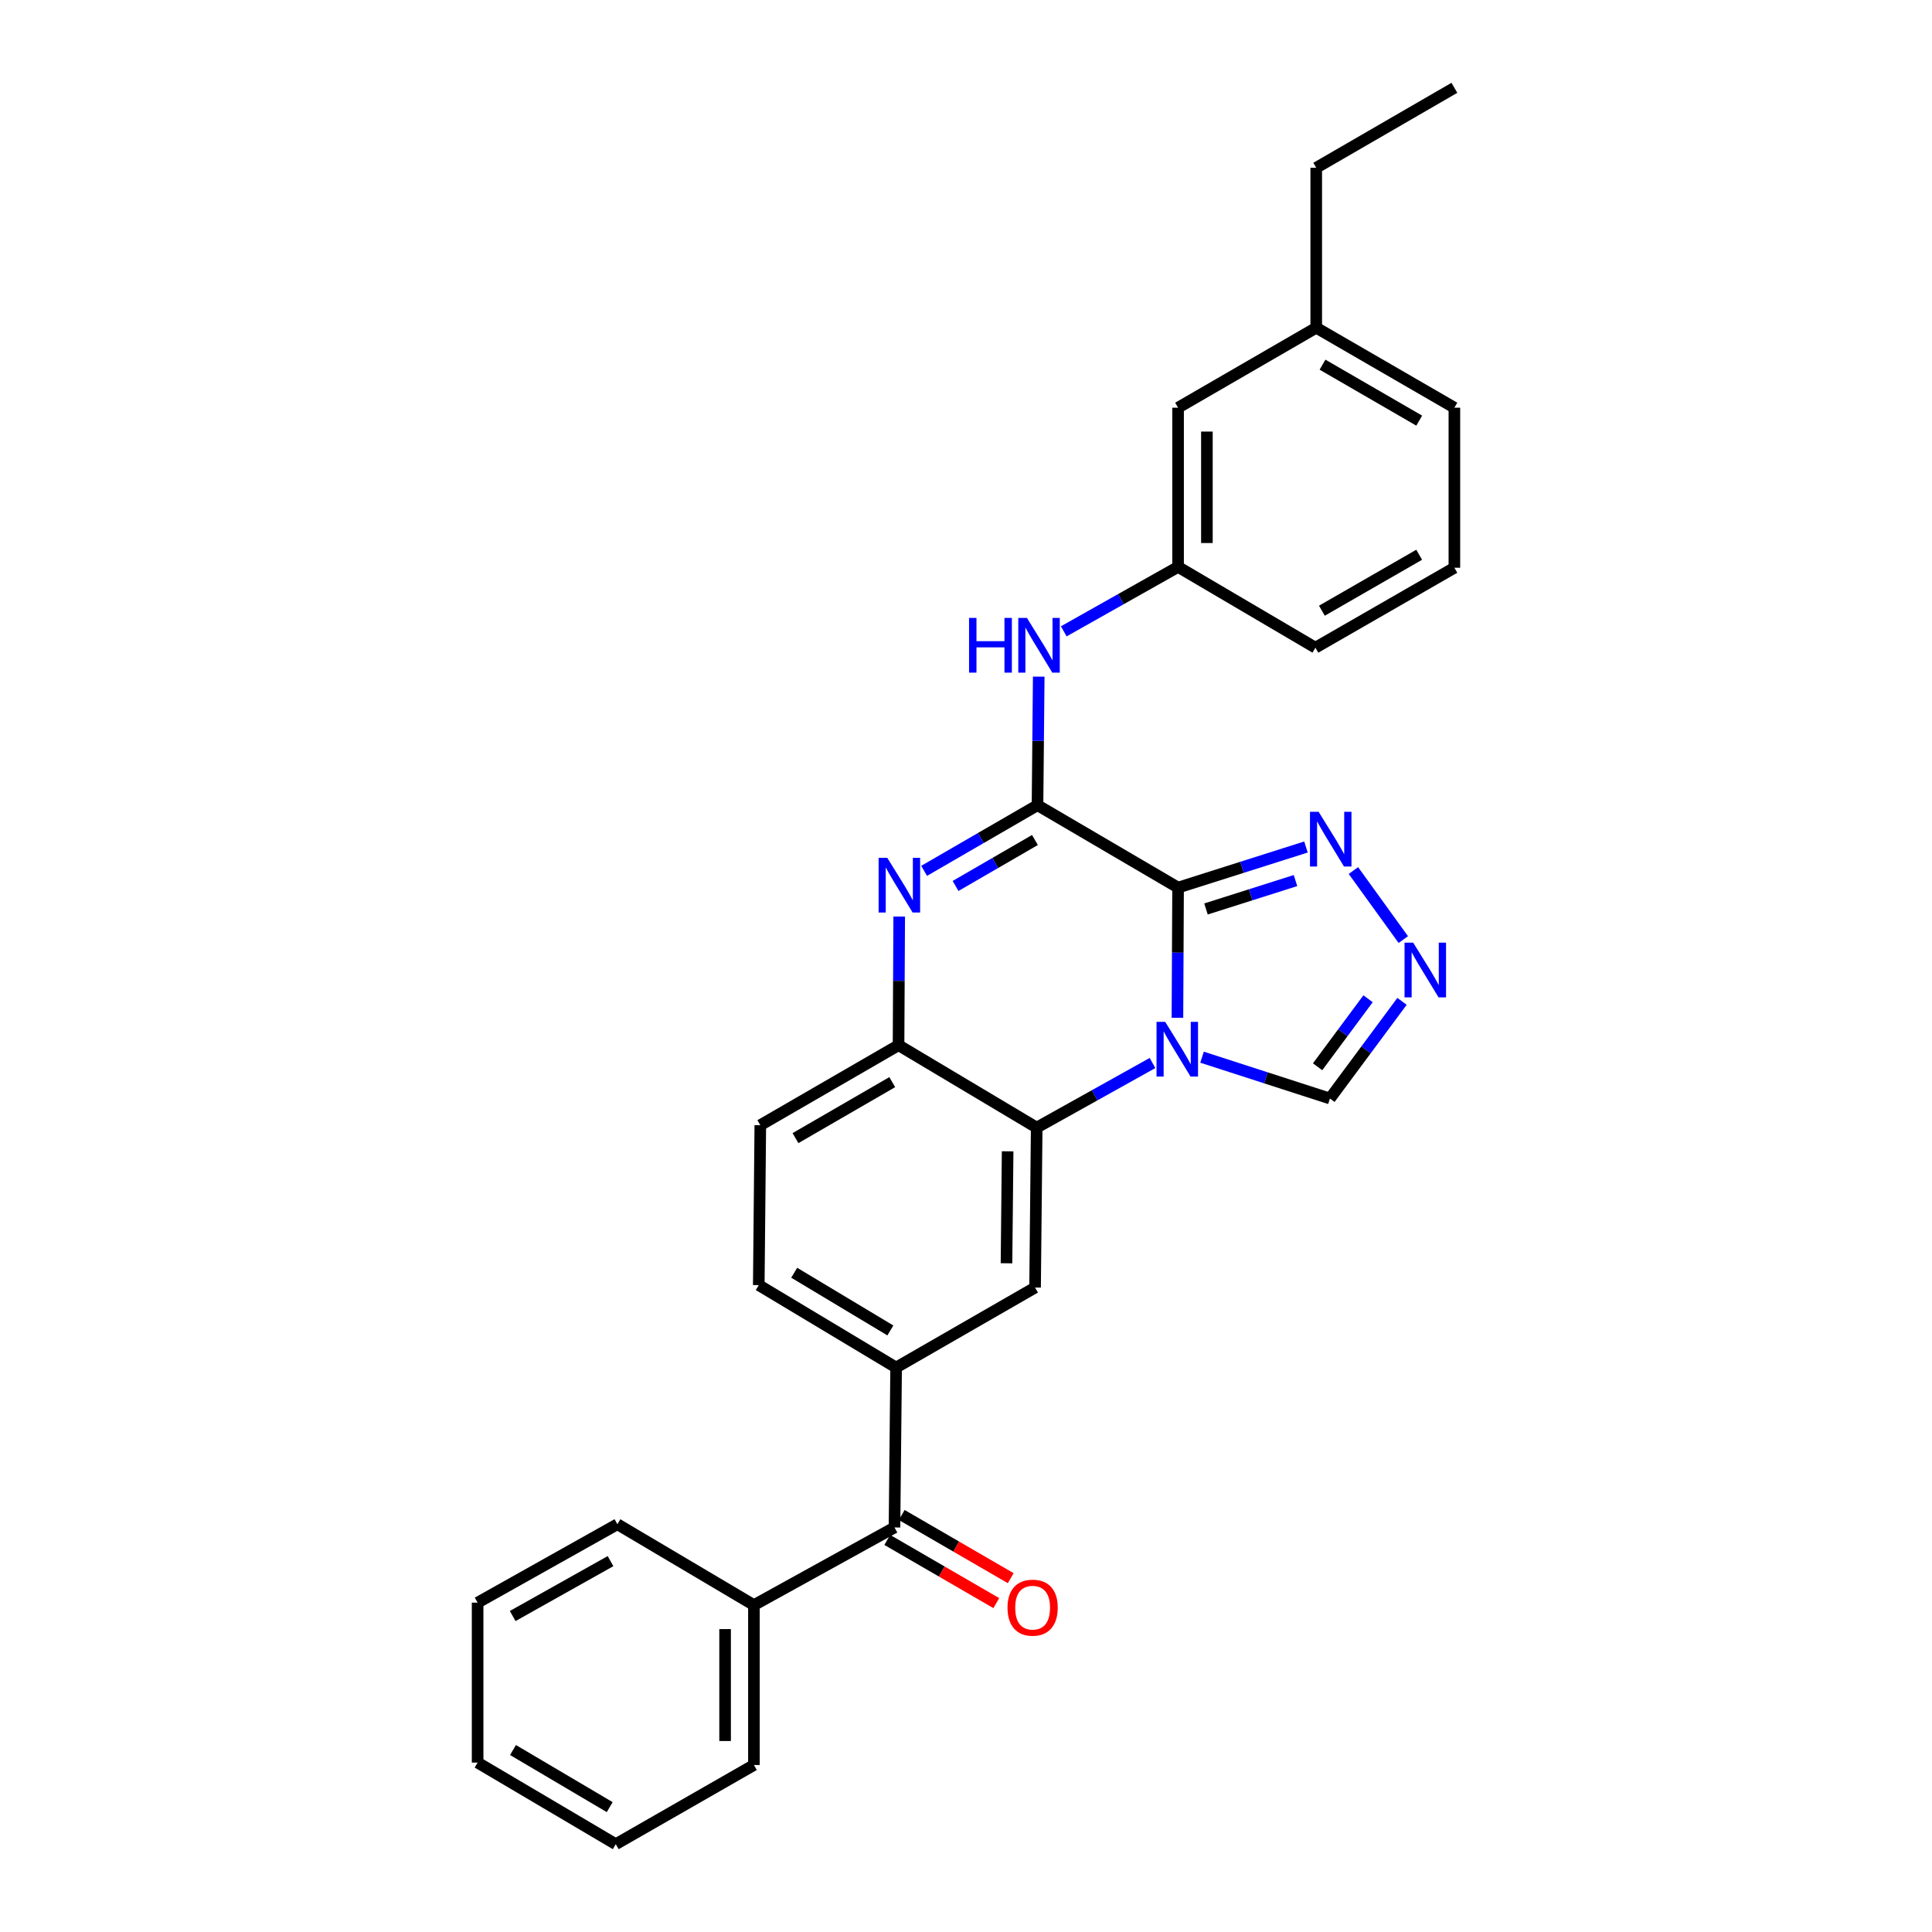 <?xml version='1.0' encoding='iso-8859-1'?>
<svg version='1.1' baseProfile='full'
              xmlns='http://www.w3.org/2000/svg'
                      xmlns:rdkit='http://www.rdkit.org/xml'
                      xmlns:xlink='http://www.w3.org/1999/xlink'
                  xml:space='preserve'
width='1000px' height='1000px' viewBox='0 0 1000 1000'>
<!-- END OF HEADER -->
<rect style='opacity:1.0;fill:#FFFFFF;stroke:none' width='1000' height='1000' x='0' y='0'> </rect>
<path class='bond-0' d='M 609.772,459.415 L 609.605,493.109' style='fill:none;fill-rule:evenodd;stroke:#000000;stroke-width:6px;stroke-linecap:butt;stroke-linejoin:miter;stroke-opacity:1' />
<path class='bond-0' d='M 609.605,493.109 L 609.438,526.804' style='fill:none;fill-rule:evenodd;stroke:#0000FF;stroke-width:6px;stroke-linecap:butt;stroke-linejoin:miter;stroke-opacity:1' />
<path class='bond-1' d='M 609.772,459.415 L 537.013,416.774' style='fill:none;fill-rule:evenodd;stroke:#000000;stroke-width:6px;stroke-linecap:butt;stroke-linejoin:miter;stroke-opacity:1' />
<path class='bond-4' d='M 609.772,459.415 L 642.87,448.912' style='fill:none;fill-rule:evenodd;stroke:#000000;stroke-width:6px;stroke-linecap:butt;stroke-linejoin:miter;stroke-opacity:1' />
<path class='bond-4' d='M 642.87,448.912 L 675.968,438.409' style='fill:none;fill-rule:evenodd;stroke:#0000FF;stroke-width:6px;stroke-linecap:butt;stroke-linejoin:miter;stroke-opacity:1' />
<path class='bond-4' d='M 624.214,470.483 L 647.382,463.131' style='fill:none;fill-rule:evenodd;stroke:#000000;stroke-width:6px;stroke-linecap:butt;stroke-linejoin:miter;stroke-opacity:1' />
<path class='bond-4' d='M 647.382,463.131 L 670.55,455.78' style='fill:none;fill-rule:evenodd;stroke:#0000FF;stroke-width:6px;stroke-linecap:butt;stroke-linejoin:miter;stroke-opacity:1' />
<path class='bond-3' d='M 596.535,550.209 L 566.563,566.929' style='fill:none;fill-rule:evenodd;stroke:#0000FF;stroke-width:6px;stroke-linecap:butt;stroke-linejoin:miter;stroke-opacity:1' />
<path class='bond-3' d='M 566.563,566.929 L 536.591,583.649' style='fill:none;fill-rule:evenodd;stroke:#000000;stroke-width:6px;stroke-linecap:butt;stroke-linejoin:miter;stroke-opacity:1' />
<path class='bond-8' d='M 622.174,547.197 L 655.27,557.894' style='fill:none;fill-rule:evenodd;stroke:#0000FF;stroke-width:6px;stroke-linecap:butt;stroke-linejoin:miter;stroke-opacity:1' />
<path class='bond-8' d='M 655.27,557.894 L 688.366,568.59' style='fill:none;fill-rule:evenodd;stroke:#000000;stroke-width:6px;stroke-linecap:butt;stroke-linejoin:miter;stroke-opacity:1' />
<path class='bond-2' d='M 537.013,416.774 L 507.667,433.765' style='fill:none;fill-rule:evenodd;stroke:#000000;stroke-width:6px;stroke-linecap:butt;stroke-linejoin:miter;stroke-opacity:1' />
<path class='bond-2' d='M 507.667,433.765 L 478.32,450.757' style='fill:none;fill-rule:evenodd;stroke:#0000FF;stroke-width:6px;stroke-linecap:butt;stroke-linejoin:miter;stroke-opacity:1' />
<path class='bond-2' d='M 535.684,434.781 L 515.142,446.676' style='fill:none;fill-rule:evenodd;stroke:#000000;stroke-width:6px;stroke-linecap:butt;stroke-linejoin:miter;stroke-opacity:1' />
<path class='bond-2' d='M 515.142,446.676 L 494.599,458.57' style='fill:none;fill-rule:evenodd;stroke:#0000FF;stroke-width:6px;stroke-linecap:butt;stroke-linejoin:miter;stroke-opacity:1' />
<path class='bond-10' d='M 537.013,416.774 L 537.33,383.499' style='fill:none;fill-rule:evenodd;stroke:#000000;stroke-width:6px;stroke-linecap:butt;stroke-linejoin:miter;stroke-opacity:1' />
<path class='bond-10' d='M 537.33,383.499 L 537.646,350.225' style='fill:none;fill-rule:evenodd;stroke:#0000FF;stroke-width:6px;stroke-linecap:butt;stroke-linejoin:miter;stroke-opacity:1' />
<path class='bond-5' d='M 465.43,474.402 L 465.257,507.697' style='fill:none;fill-rule:evenodd;stroke:#0000FF;stroke-width:6px;stroke-linecap:butt;stroke-linejoin:miter;stroke-opacity:1' />
<path class='bond-5' d='M 465.257,507.697 L 465.083,540.992' style='fill:none;fill-rule:evenodd;stroke:#000000;stroke-width:6px;stroke-linecap:butt;stroke-linejoin:miter;stroke-opacity:1' />
<path class='bond-7' d='M 536.591,583.649 L 535.754,666.436' style='fill:none;fill-rule:evenodd;stroke:#000000;stroke-width:6px;stroke-linecap:butt;stroke-linejoin:miter;stroke-opacity:1' />
<path class='bond-7' d='M 521.548,595.916 L 520.962,653.867' style='fill:none;fill-rule:evenodd;stroke:#000000;stroke-width:6px;stroke-linecap:butt;stroke-linejoin:miter;stroke-opacity:1' />
<path class='bond-30' d='M 536.591,583.649 L 465.083,540.992' style='fill:none;fill-rule:evenodd;stroke:#000000;stroke-width:6px;stroke-linecap:butt;stroke-linejoin:miter;stroke-opacity:1' />
<path class='bond-6' d='M 700.523,450.593 L 726.347,486.324' style='fill:none;fill-rule:evenodd;stroke:#0000FF;stroke-width:6px;stroke-linecap:butt;stroke-linejoin:miter;stroke-opacity:1' />
<path class='bond-12' d='M 465.083,540.992 L 393.535,582.389' style='fill:none;fill-rule:evenodd;stroke:#000000;stroke-width:6px;stroke-linecap:butt;stroke-linejoin:miter;stroke-opacity:1' />
<path class='bond-12' d='M 461.822,560.114 L 411.738,589.092' style='fill:none;fill-rule:evenodd;stroke:#000000;stroke-width:6px;stroke-linecap:butt;stroke-linejoin:miter;stroke-opacity:1' />
<path class='bond-29' d='M 725.683,518.303 L 707.024,543.446' style='fill:none;fill-rule:evenodd;stroke:#0000FF;stroke-width:6px;stroke-linecap:butt;stroke-linejoin:miter;stroke-opacity:1' />
<path class='bond-29' d='M 707.024,543.446 L 688.366,568.59' style='fill:none;fill-rule:evenodd;stroke:#000000;stroke-width:6px;stroke-linecap:butt;stroke-linejoin:miter;stroke-opacity:1' />
<path class='bond-29' d='M 708.106,516.956 L 695.045,534.556' style='fill:none;fill-rule:evenodd;stroke:#0000FF;stroke-width:6px;stroke-linecap:butt;stroke-linejoin:miter;stroke-opacity:1' />
<path class='bond-29' d='M 695.045,534.556 L 681.983,552.157' style='fill:none;fill-rule:evenodd;stroke:#000000;stroke-width:6px;stroke-linecap:butt;stroke-linejoin:miter;stroke-opacity:1' />
<path class='bond-9' d='M 535.754,666.436 L 463.832,707.825' style='fill:none;fill-rule:evenodd;stroke:#000000;stroke-width:6px;stroke-linecap:butt;stroke-linejoin:miter;stroke-opacity:1' />
<path class='bond-11' d='M 463.832,707.825 L 462.987,790.612' style='fill:none;fill-rule:evenodd;stroke:#000000;stroke-width:6px;stroke-linecap:butt;stroke-linejoin:miter;stroke-opacity:1' />
<path class='bond-31' d='M 463.832,707.825 L 392.739,665.168' style='fill:none;fill-rule:evenodd;stroke:#000000;stroke-width:6px;stroke-linecap:butt;stroke-linejoin:miter;stroke-opacity:1' />
<path class='bond-31' d='M 460.844,688.635 L 411.078,658.775' style='fill:none;fill-rule:evenodd;stroke:#000000;stroke-width:6px;stroke-linecap:butt;stroke-linejoin:miter;stroke-opacity:1' />
<path class='bond-13' d='M 550.606,326.778 L 580.189,310.106' style='fill:none;fill-rule:evenodd;stroke:#0000FF;stroke-width:6px;stroke-linecap:butt;stroke-linejoin:miter;stroke-opacity:1' />
<path class='bond-13' d='M 580.189,310.106 L 609.772,293.434' style='fill:none;fill-rule:evenodd;stroke:#000000;stroke-width:6px;stroke-linecap:butt;stroke-linejoin:miter;stroke-opacity:1' />
<path class='bond-15' d='M 459.247,797.066 L 487.463,813.417' style='fill:none;fill-rule:evenodd;stroke:#000000;stroke-width:6px;stroke-linecap:butt;stroke-linejoin:miter;stroke-opacity:1' />
<path class='bond-15' d='M 487.463,813.417 L 515.68,829.767' style='fill:none;fill-rule:evenodd;stroke:#FF0000;stroke-width:6px;stroke-linecap:butt;stroke-linejoin:miter;stroke-opacity:1' />
<path class='bond-15' d='M 466.726,784.159 L 494.943,800.509' style='fill:none;fill-rule:evenodd;stroke:#000000;stroke-width:6px;stroke-linecap:butt;stroke-linejoin:miter;stroke-opacity:1' />
<path class='bond-15' d='M 494.943,800.509 L 523.159,816.859' style='fill:none;fill-rule:evenodd;stroke:#FF0000;stroke-width:6px;stroke-linecap:butt;stroke-linejoin:miter;stroke-opacity:1' />
<path class='bond-16' d='M 462.987,790.612 L 390.228,830.8' style='fill:none;fill-rule:evenodd;stroke:#000000;stroke-width:6px;stroke-linecap:butt;stroke-linejoin:miter;stroke-opacity:1' />
<path class='bond-14' d='M 393.535,582.389 L 392.739,665.168' style='fill:none;fill-rule:evenodd;stroke:#000000;stroke-width:6px;stroke-linecap:butt;stroke-linejoin:miter;stroke-opacity:1' />
<path class='bond-17' d='M 609.772,293.434 L 609.772,211.02' style='fill:none;fill-rule:evenodd;stroke:#000000;stroke-width:6px;stroke-linecap:butt;stroke-linejoin:miter;stroke-opacity:1' />
<path class='bond-17' d='M 624.69,281.072 L 624.69,223.382' style='fill:none;fill-rule:evenodd;stroke:#000000;stroke-width:6px;stroke-linecap:butt;stroke-linejoin:miter;stroke-opacity:1' />
<path class='bond-20' d='M 609.772,293.434 L 680.857,335.238' style='fill:none;fill-rule:evenodd;stroke:#000000;stroke-width:6px;stroke-linecap:butt;stroke-linejoin:miter;stroke-opacity:1' />
<path class='bond-21' d='M 390.228,830.8 L 390.228,913.562' style='fill:none;fill-rule:evenodd;stroke:#000000;stroke-width:6px;stroke-linecap:butt;stroke-linejoin:miter;stroke-opacity:1' />
<path class='bond-21' d='M 375.31,843.214 L 375.31,901.148' style='fill:none;fill-rule:evenodd;stroke:#000000;stroke-width:6px;stroke-linecap:butt;stroke-linejoin:miter;stroke-opacity:1' />
<path class='bond-22' d='M 390.228,830.8 L 319.558,788.938' style='fill:none;fill-rule:evenodd;stroke:#000000;stroke-width:6px;stroke-linecap:butt;stroke-linejoin:miter;stroke-opacity:1' />
<path class='bond-18' d='M 609.772,211.02 L 681.279,169.631' style='fill:none;fill-rule:evenodd;stroke:#000000;stroke-width:6px;stroke-linecap:butt;stroke-linejoin:miter;stroke-opacity:1' />
<path class='bond-24' d='M 681.279,169.631 L 681.279,86.844' style='fill:none;fill-rule:evenodd;stroke:#000000;stroke-width:6px;stroke-linecap:butt;stroke-linejoin:miter;stroke-opacity:1' />
<path class='bond-32' d='M 681.279,169.631 L 752.787,211.02' style='fill:none;fill-rule:evenodd;stroke:#000000;stroke-width:6px;stroke-linecap:butt;stroke-linejoin:miter;stroke-opacity:1' />
<path class='bond-32' d='M 684.532,188.751 L 734.587,217.723' style='fill:none;fill-rule:evenodd;stroke:#000000;stroke-width:6px;stroke-linecap:butt;stroke-linejoin:miter;stroke-opacity:1' />
<path class='bond-19' d='M 752.787,293.865 L 680.857,335.238' style='fill:none;fill-rule:evenodd;stroke:#000000;stroke-width:6px;stroke-linecap:butt;stroke-linejoin:miter;stroke-opacity:1' />
<path class='bond-19' d='M 734.559,287.14 L 684.208,316.101' style='fill:none;fill-rule:evenodd;stroke:#000000;stroke-width:6px;stroke-linecap:butt;stroke-linejoin:miter;stroke-opacity:1' />
<path class='bond-23' d='M 752.787,293.865 L 752.787,211.02' style='fill:none;fill-rule:evenodd;stroke:#000000;stroke-width:6px;stroke-linecap:butt;stroke-linejoin:miter;stroke-opacity:1' />
<path class='bond-26' d='M 390.228,913.562 L 318.721,954.545' style='fill:none;fill-rule:evenodd;stroke:#000000;stroke-width:6px;stroke-linecap:butt;stroke-linejoin:miter;stroke-opacity:1' />
<path class='bond-27' d='M 319.558,788.938 L 247.213,829.532' style='fill:none;fill-rule:evenodd;stroke:#000000;stroke-width:6px;stroke-linecap:butt;stroke-linejoin:miter;stroke-opacity:1' />
<path class='bond-27' d='M 316.006,808.037 L 265.365,836.453' style='fill:none;fill-rule:evenodd;stroke:#000000;stroke-width:6px;stroke-linecap:butt;stroke-linejoin:miter;stroke-opacity:1' />
<path class='bond-25' d='M 681.279,86.844 L 752.787,45.455' style='fill:none;fill-rule:evenodd;stroke:#000000;stroke-width:6px;stroke-linecap:butt;stroke-linejoin:miter;stroke-opacity:1' />
<path class='bond-33' d='M 318.721,954.545 L 247.213,912.319' style='fill:none;fill-rule:evenodd;stroke:#000000;stroke-width:6px;stroke-linecap:butt;stroke-linejoin:miter;stroke-opacity:1' />
<path class='bond-33' d='M 315.58,935.366 L 265.525,905.807' style='fill:none;fill-rule:evenodd;stroke:#000000;stroke-width:6px;stroke-linecap:butt;stroke-linejoin:miter;stroke-opacity:1' />
<path class='bond-28' d='M 247.213,829.532 L 247.213,912.319' style='fill:none;fill-rule:evenodd;stroke:#000000;stroke-width:6px;stroke-linecap:butt;stroke-linejoin:miter;stroke-opacity:1' />
<path  class='atom-1' d='M 603.098 528.895
L 612.378 543.895
Q 613.298 545.375, 614.778 548.055
Q 616.258 550.735, 616.338 550.895
L 616.338 528.895
L 620.098 528.895
L 620.098 557.215
L 616.218 557.215
L 606.258 540.815
Q 605.098 538.895, 603.858 536.695
Q 602.658 534.495, 602.298 533.815
L 602.298 557.215
L 598.618 557.215
L 598.618 528.895
L 603.098 528.895
' fill='#0000FF'/>
<path  class='atom-3' d='M 459.254 444.011
L 468.534 459.011
Q 469.454 460.491, 470.934 463.171
Q 472.414 465.851, 472.494 466.011
L 472.494 444.011
L 476.254 444.011
L 476.254 472.331
L 472.374 472.331
L 462.414 455.931
Q 461.254 454.011, 460.014 451.811
Q 458.814 449.611, 458.454 448.931
L 458.454 472.331
L 454.774 472.331
L 454.774 444.011
L 459.254 444.011
' fill='#0000FF'/>
<path  class='atom-5' d='M 682.52 420.184
L 691.8 435.184
Q 692.72 436.664, 694.2 439.344
Q 695.68 442.024, 695.76 442.184
L 695.76 420.184
L 699.52 420.184
L 699.52 448.504
L 695.64 448.504
L 685.68 432.104
Q 684.52 430.184, 683.28 427.984
Q 682.08 425.784, 681.72 425.104
L 681.72 448.504
L 678.04 448.504
L 678.04 420.184
L 682.52 420.184
' fill='#0000FF'/>
<path  class='atom-7' d='M 731.468 487.912
L 740.748 502.912
Q 741.668 504.392, 743.148 507.072
Q 744.628 509.752, 744.708 509.912
L 744.708 487.912
L 748.468 487.912
L 748.468 516.232
L 744.588 516.232
L 734.628 499.832
Q 733.468 497.912, 732.228 495.712
Q 731.028 493.512, 730.668 492.832
L 730.668 516.232
L 726.988 516.232
L 726.988 487.912
L 731.468 487.912
' fill='#0000FF'/>
<path  class='atom-11' d='M 501.581 319.835
L 505.421 319.835
L 505.421 331.875
L 519.901 331.875
L 519.901 319.835
L 523.741 319.835
L 523.741 348.155
L 519.901 348.155
L 519.901 335.075
L 505.421 335.075
L 505.421 348.155
L 501.581 348.155
L 501.581 319.835
' fill='#0000FF'/>
<path  class='atom-11' d='M 531.541 319.835
L 540.821 334.835
Q 541.741 336.315, 543.221 338.995
Q 544.701 341.675, 544.781 341.835
L 544.781 319.835
L 548.541 319.835
L 548.541 348.155
L 544.661 348.155
L 534.701 331.755
Q 533.541 329.835, 532.301 327.635
Q 531.101 325.435, 530.741 324.755
L 530.741 348.155
L 527.061 348.155
L 527.061 319.835
L 531.541 319.835
' fill='#0000FF'/>
<path  class='atom-16' d='M 521.486 832.123
Q 521.486 825.323, 524.846 821.523
Q 528.206 817.723, 534.486 817.723
Q 540.766 817.723, 544.126 821.523
Q 547.486 825.323, 547.486 832.123
Q 547.486 839.003, 544.086 842.923
Q 540.686 846.803, 534.486 846.803
Q 528.246 846.803, 524.846 842.923
Q 521.486 839.043, 521.486 832.123
M 534.486 843.603
Q 538.806 843.603, 541.126 840.723
Q 543.486 837.803, 543.486 832.123
Q 543.486 826.563, 541.126 823.763
Q 538.806 820.923, 534.486 820.923
Q 530.166 820.923, 527.806 823.723
Q 525.486 826.523, 525.486 832.123
Q 525.486 837.843, 527.806 840.723
Q 530.166 843.603, 534.486 843.603
' fill='#FF0000'/>
</svg>
